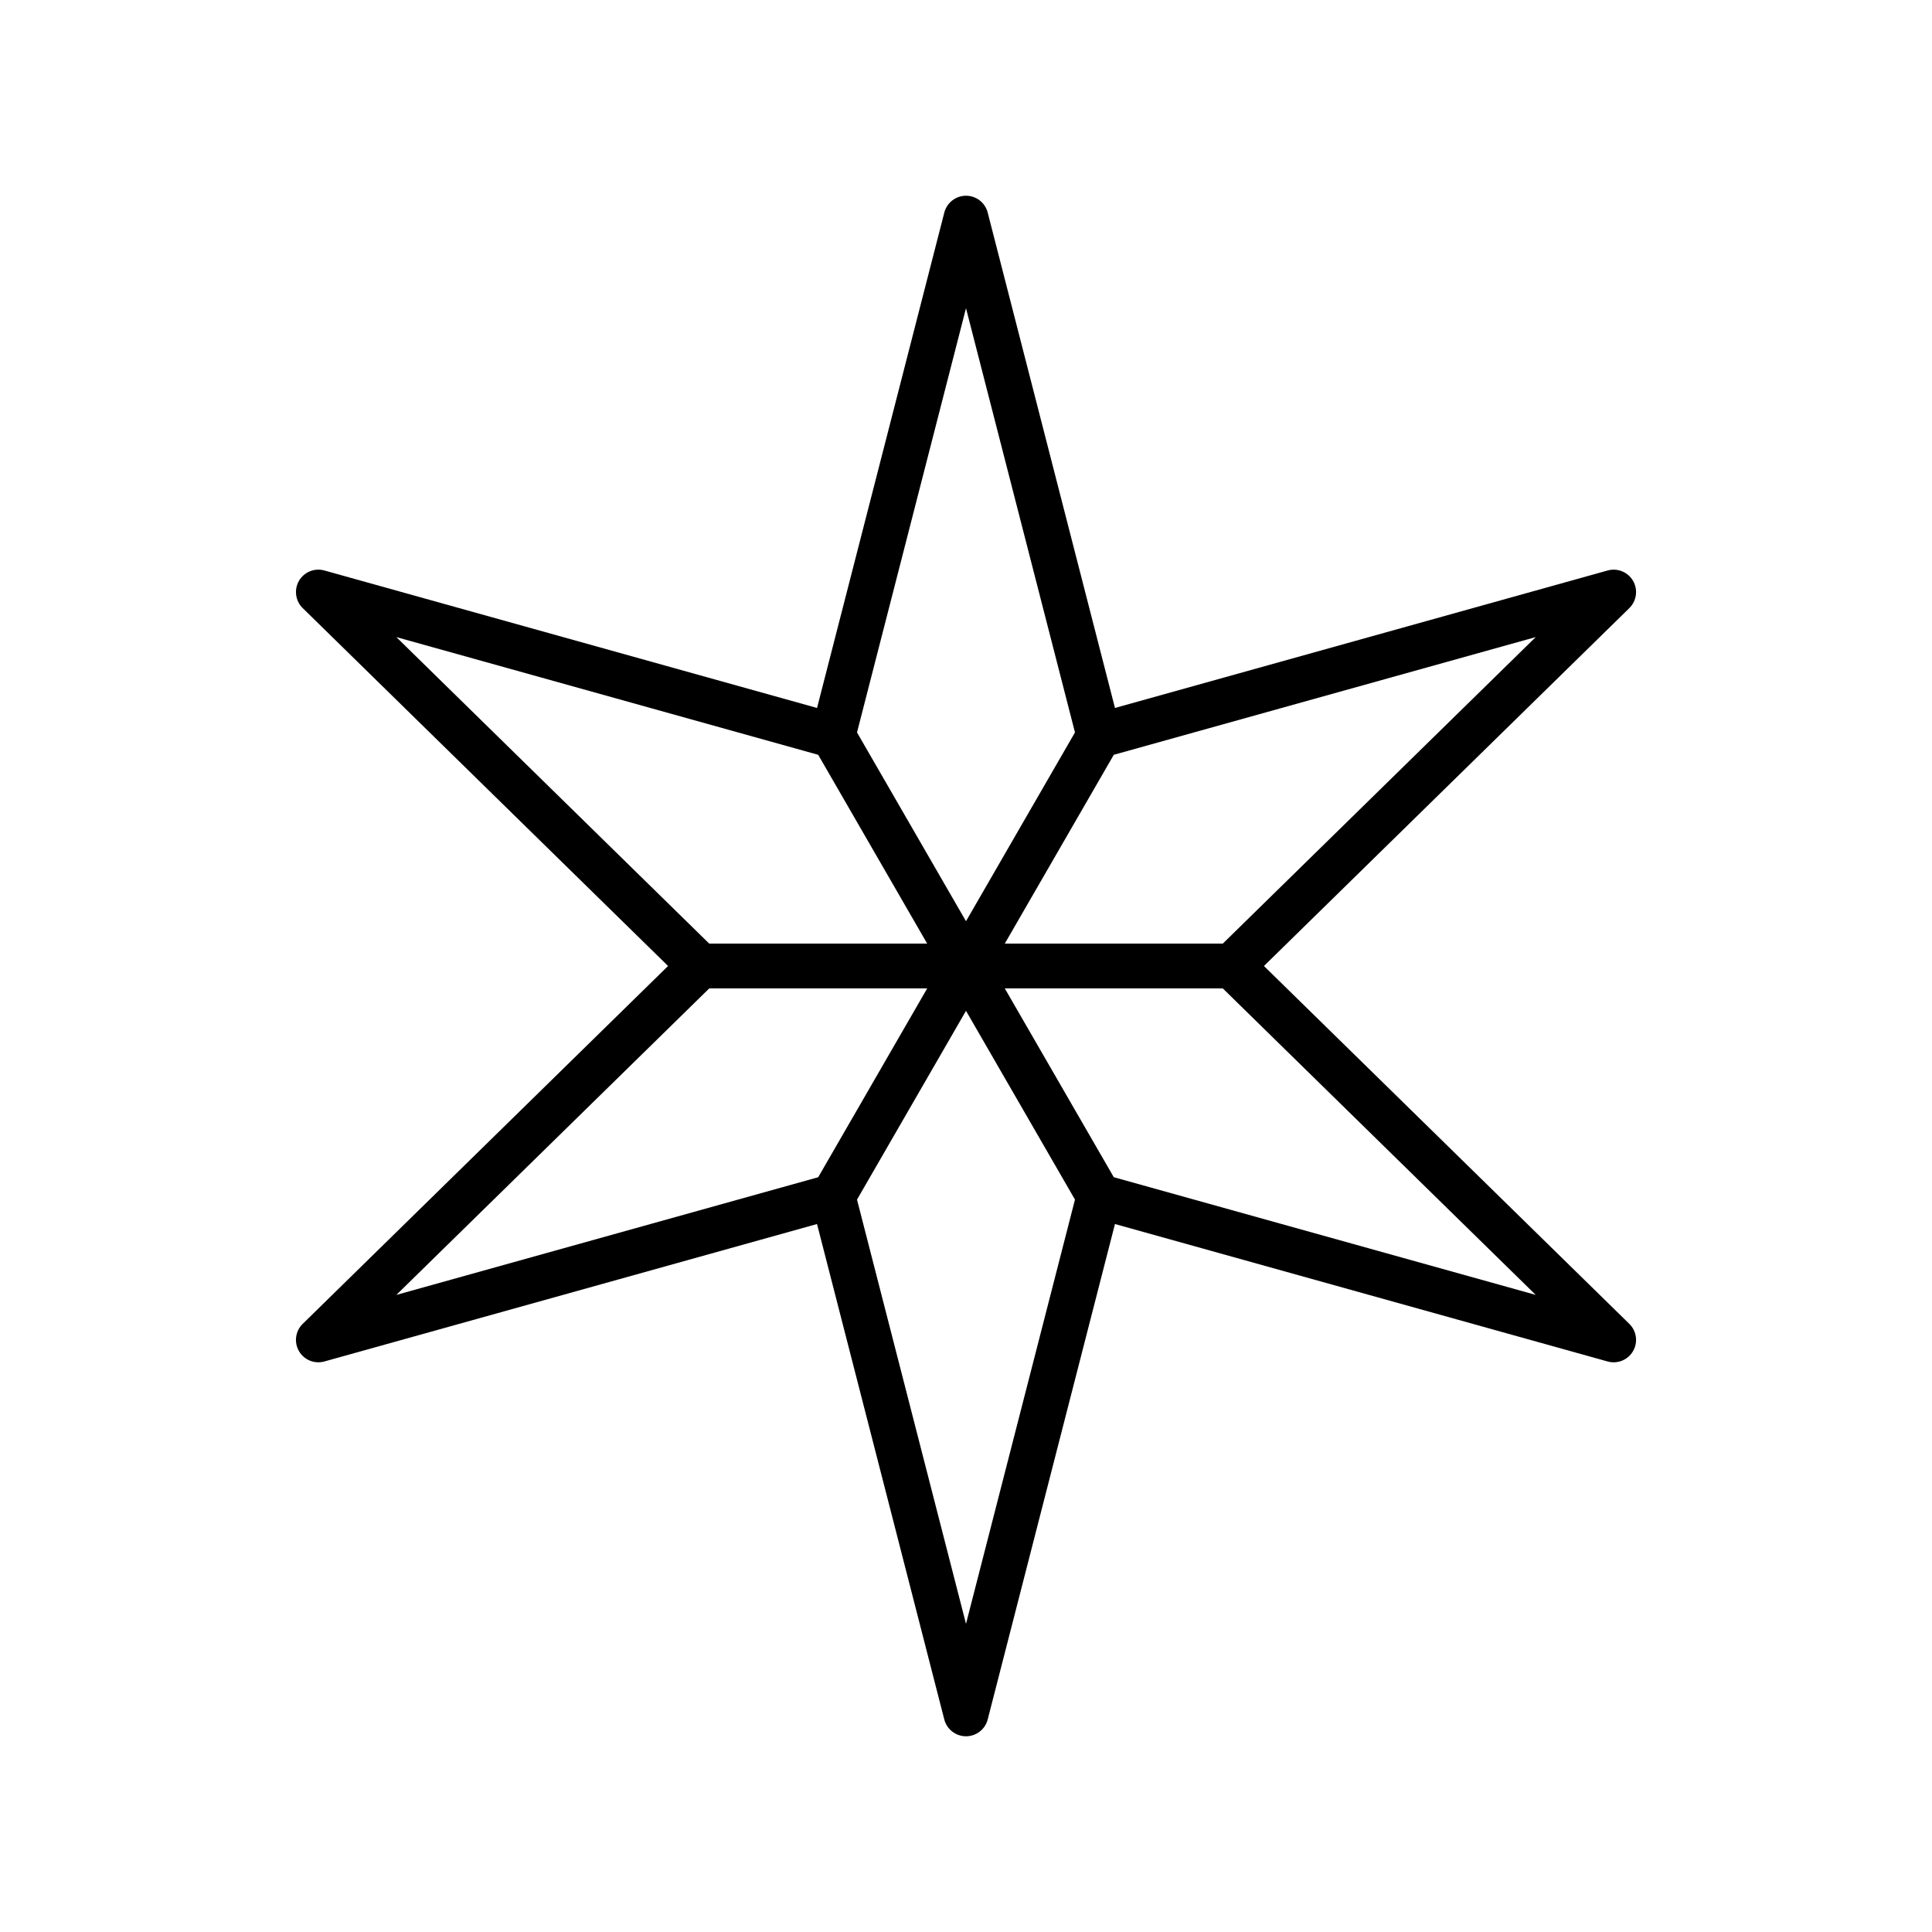 <?xml version="1.0" encoding="UTF-8"?>
<!-- The Best Svg Icon site in the world: iconSvg.co, Visit us! https://iconsvg.co -->
<svg fill="#000000" width="800px" height="800px" version="1.1" viewBox="144 144 512 512" xmlns="http://www.w3.org/2000/svg">
 <path d="m478.96 400 96.832-94.848c1.934-1.895 2.344-4.867 0.988-7.215-1.367-2.348-4.125-3.477-6.742-2.75l-130.56 36.43-33.727-131.28c-0.676-2.621-3.035-4.465-5.746-4.465s-5.078 1.84-5.754 4.465l-33.727 131.28-130.56-36.434c-2.613-0.73-5.387 0.402-6.734 2.75-1.352 2.348-0.945 5.32 0.988 7.215l96.828 94.848-96.832 94.848c-1.934 1.898-2.336 4.867-0.988 7.211 1.355 2.348 4.125 3.473 6.734 2.75l130.56-36.426 33.727 131.3c0.672 2.621 3.043 4.449 5.754 4.449s5.074-1.828 5.75-4.449l33.727-131.3 130.56 36.426c2.613 0.73 5.375-0.402 6.742-2.75 1.355-2.344 0.945-5.309-0.988-7.211zm72.02-87.164-82.926 81.23-57.773-0.004 28.887-50.035zm-150.98-87.164 28.879 112.43-28.879 50.031-28.883-50.027zm-150.97 87.164 111.8 31.195 28.883 50.035-57.766-0.004zm0 174.33 82.922-81.223h57.762l-28.883 50.035zm150.97 87.164-28.883-112.42 28.883-50.031 28.879 50.027zm39.164-118.36-28.887-50.035h57.773l82.926 81.223z"/>
</svg>